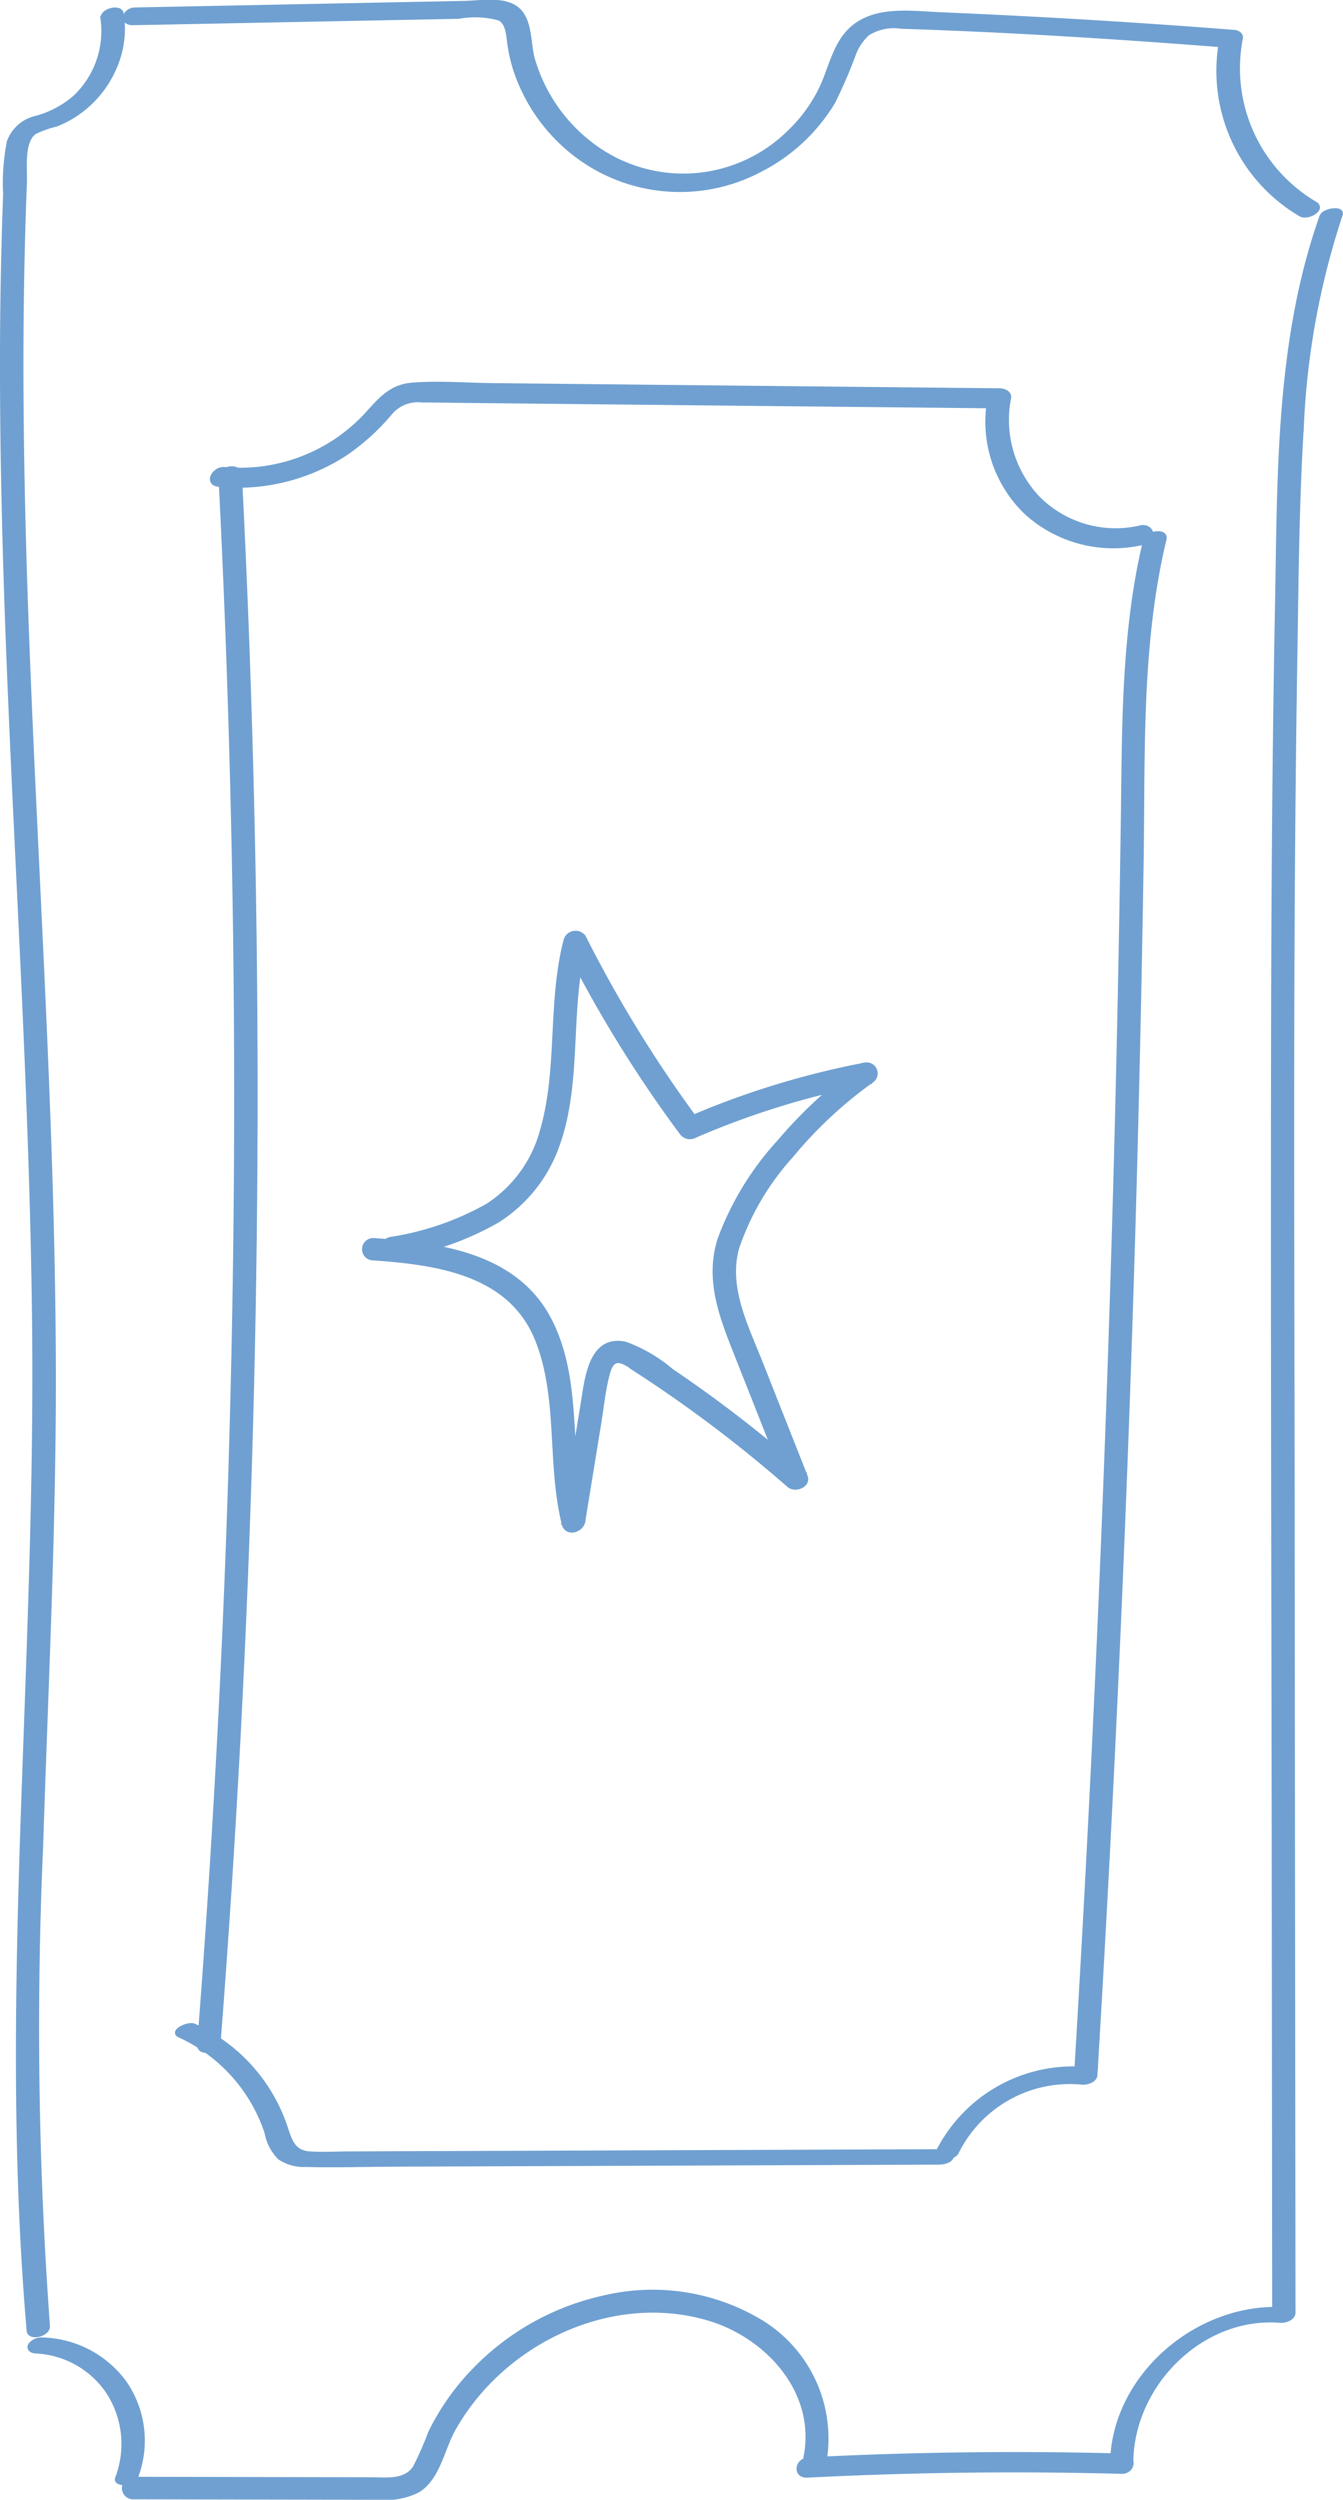 <svg xmlns="http://www.w3.org/2000/svg" width="77.024" height="143.284" viewBox="0 0 77.024 143.284">
  <g id="ticket" transform="translate(0.15 0.135)">
    <g id="_1枚目" data-name="1枚目">
      <path id="パス_4960" data-name="パス 4960" d="M2.565,161.02a234.192,234.192,0,0,1-.394-27.4c.289-9.13.754-18.257.733-27.394-.022-9.071-.438-18.134-.87-27.192s-.883-18.114-.973-27.182c-.046-4.551,0-9.1.183-13.653.034-.819-.194-2.441.6-2.957a6.078,6.078,0,0,1,1.2-.425,5.849,5.849,0,0,0,1.023-.512,6.106,6.106,0,0,0,2.607-3.52,5.511,5.511,0,0,0,.127-2.281c-.062-.431-1.1-.18-1.036.277A5.253,5.253,0,0,1,4.168,33.3a5.669,5.669,0,0,1-2.261,1.194A2.131,2.131,0,0,0,.392,35.834a12.243,12.243,0,0,0-.213,3Q.113,40.554.073,42.278-.006,45.657,0,49.037c.009,9.111.422,18.215.856,27.313.432,9.059.885,18.121.984,27.191.1,9.092-.3,18.171-.615,27.255-.317,9.014-.522,18.047.047,27.056q.109,1.724.257,3.446c.036.424,1.075.185,1.036-.277" transform="translate(0 -27.837)" fill="#6fa0d1" stroke="#6fa0d1" stroke-width="0.3"/>
      <path id="パス_4961" data-name="パス 4961" d="M10.3,28.816l16.805-.329,1.867-.036a5.239,5.239,0,0,1,2.366.11c.48.284.495.908.565,1.411a9.163,9.163,0,0,0,.327,1.484,10.091,10.091,0,0,0,3.16,4.66A9.816,9.816,0,0,0,46.321,37.2a10.339,10.339,0,0,0,4.1-3.839,28.291,28.291,0,0,0,1.2-2.784,3.071,3.071,0,0,1,.786-1.151,2.857,2.857,0,0,1,1.952-.405c6.248.2,12.5.6,18.728,1.086l-.339-.314a9.512,9.512,0,0,0,4.528,10c.371.212,1.291-.3.8-.577A9.021,9.021,0,0,1,73.8,29.7c.039-.19-.187-.3-.339-.314q-8.369-.655-16.757-1.008c-2.054-.086-4.5-.512-5.76,1.524-.531.86-.746,1.871-1.191,2.773A8.8,8.8,0,0,1,47.972,35.1a8.692,8.692,0,0,1-11.328.788A9.5,9.5,0,0,1,33.188,30.9c-.234-.84-.13-2.008-.728-2.693-.7-.8-2.2-.5-3.115-.485L10.406,28.1c-.575.011-.809.733-.1.719" transform="translate(-2.815 -27.657)" fill="#6fa0d1" stroke="#6fa0d1" stroke-width="0.3"/>
      <path id="パス_4962" data-name="パス 4962" d="M101.09,44.709c-2.535,7.133-2.408,14.879-2.551,22.348-.152,7.953-.206,15.908-.222,23.863-.032,15.806.017,31.613.034,47.42l.028,26.789.719-.432c-4.96-.409-9.928,3.706-10.018,8.771-.008.426,1.029.212,1.036-.13.079-4.427,4.078-8.425,8.581-8.054.252.021.719-.126.719-.432q-.026-23.842-.05-47.684c-.016-15.813-.1-31.629.16-47.441.07-4.31.1-8.633.366-12.935a44.659,44.659,0,0,1,2.234-12.213c.122-.344-.912-.217-1.036.13" transform="translate(-25.416 -32.427)" fill="#6fa0d1" stroke="#6fa0d1" stroke-width="0.3"/>
      <path id="パス_4963" data-name="パス 4963" d="M10.33,223.035l11.336.023q1.384,0,2.768.006a4.084,4.084,0,0,0,2.162-.4c1.161-.7,1.411-2.383,2.032-3.495,2.8-5.013,9.031-8.027,14.655-6.379,3.4,1,6.341,4.216,5.608,7.958-.129.658.9.864,1.023.243a7.807,7.807,0,0,0-3.538-7.893,12.026,12.026,0,0,0-9.025-1.461,14.709,14.709,0,0,0-7.483,4.17,13.881,13.881,0,0,0-2.51,3.568,18.532,18.532,0,0,1-.874,1.988c-.557.87-1.644.709-2.549.708l-13.576-.027a.5.5,0,1,0-.029.995" transform="translate(-2.805 -80.064)" fill="#6fa0d1" stroke="#6fa0d1" stroke-width="0.3"/>
      <path id="パス_4964" data-name="パス 4964" d="M2.528,215.761a5.323,5.323,0,0,1,4.164,2.321,5.494,5.494,0,0,1,.537,4.987c-.086.228.331.254.452.242a.682.682,0,0,0,.585-.363,5.81,5.81,0,0,0-.682-5.375,6.011,6.011,0,0,0-4.663-2.429.79.79,0,0,0-.682.289c-.117.212.1.322.287.328" transform="translate(-0.63 -81.149)" fill="#6fa0d1" stroke="#6fa0d1" stroke-width="0.3"/>
      <path id="パス_4965" data-name="パス 4965" d="M64.385,225.5q9.01-.461,18.036-.219c.63.017.758-.847.063-.865q-9.02-.243-18.036.218c-.624.032-.763.9-.063.866" transform="translate(-18.236 -83.77)" fill="#6fa0d1" stroke="#6fa0d1" stroke-width="0.3"/>
      <path id="パス_4966" data-name="パス 4966" d="M16.862,155.314q1.365-17.52,1.855-35.093t.091-35.143q-.221-9.849-.721-19.689c-.026-.516-1.067-.334-1.046.092q.888,17.55.9,35.13t-.866,35.132q-.49,9.84-1.257,19.662c-.039.506,1.011.344,1.046-.092" transform="translate(-4.512 -38.333)" fill="#6fa0d1" stroke="#6fa0d1" stroke-width="0.3"/>
      <path id="パス_4967" data-name="パス 4967" d="M17.192,64.019a11.3,11.3,0,0,0,7.164-1.713,12.538,12.538,0,0,0,2.654-2.381,2.1,2.1,0,0,1,1.862-.74c.845,0,1.689.017,2.533.026l19.463.2,11.064.111-.494-.4a7.185,7.185,0,0,0,2.142,6.547,7.417,7.417,0,0,0,6.687,1.663c.655-.154.436-.956-.215-.8a6.3,6.3,0,0,1-5.866-1.679,6.545,6.545,0,0,1-1.692-5.782c.052-.276-.289-.4-.494-.4L42.67,58.475l-9.731-.1c-1.527-.016-3.107-.15-4.63-.028-1.306.1-1.892.938-2.723,1.823a9.9,9.9,0,0,1-8.057,3.012c-.558-.054-1.033.768-.337.834" transform="translate(-4.806 -36.4)" fill="#6fa0d1" stroke="#6fa0d1" stroke-width="0.3"/>
      <path id="パス_4968" data-name="パス 4968" d="M86.986,70.668c-1.3,5.4-1.2,10.994-1.285,16.511q-.125,8.682-.347,17.362-.445,17.36-1.277,34.707-.467,9.739-1.056,19.474l.708-.4a8.66,8.66,0,0,0-8.589,4.621c-.249.5.795.466.982.089a7.27,7.27,0,0,1,7.235-4.008c.221.024.691-.109.709-.4q1.047-17.335,1.712-34.689t.937-34.717c.1-6.21-.145-12.566,1.317-18.649.112-.465-.943-.329-1.045.1" transform="translate(-21.427 -39.818)" fill="#6fa0d1" stroke="#6fa0d1" stroke-width="0.3"/>
      <path id="パス_4969" data-name="パス 4969" d="M58.119,197.158l-19.653.074-9.76.036-4.813.018c-.753,0-1.521.05-2.273,0-.945-.062-1.155-.718-1.407-1.5a9.774,9.774,0,0,0-5.239-5.828c-.307-.14-1.253.306-.823.5a9.378,9.378,0,0,1,5.027,5.6,2.685,2.685,0,0,0,.738,1.42,2.492,2.492,0,0,0,1.5.4c1.667.047,3.345-.011,5.013-.017l20.054-.075,11.231-.042c.194,0,.6-.068.683-.283s-.067-.307-.281-.306" transform="translate(-4.005 -73.956)" fill="#6fa0d1" stroke="#6fa0d1" stroke-width="0.3"/>
      <path id="パス_4970" data-name="パス 4970" d="M30.8,120.81a17.238,17.238,0,0,0,5.83-2.025,8.362,8.362,0,0,0,3.415-4.211c1.384-3.723.592-7.845,1.6-11.651l-.976.142a73,73,0,0,0,6.591,10.678.563.563,0,0,0,.725.157,47.141,47.141,0,0,1,9.965-3.064l-.385-.887a25.848,25.848,0,0,0-4.721,4.347,16.866,16.866,0,0,0-3.41,5.6c-.729,2.362.155,4.495,1.021,6.682l2.829,7.153.9-.5q-2.423-2.114-5.011-4.027-1.247-.918-2.53-1.785a8.666,8.666,0,0,0-2.636-1.542c-1.968-.433-2.182,2.005-2.4,3.327q-.556,3.417-1.113,6.834l1.051-.147c-.92-3.706-.106-7.844-1.876-11.336-1.912-3.774-6.291-4.352-10.079-4.618a.491.491,0,1,0-.033.98c3.662.257,7.893.838,9.43,4.709,1.323,3.332.668,7.1,1.522,10.542.148.6.969.353,1.051-.148l.924-5.673c.142-.873.231-1.777.445-2.635.076-.305.193-.791.542-.893.385-.113.986.387,1.275.574a76.1,76.1,0,0,1,8.668,6.553c.327.285,1.1,0,.9-.5l-2.59-6.547c-.82-2.073-1.962-4.273-1.339-6.551a15.1,15.1,0,0,1,3.135-5.315,24.288,24.288,0,0,1,4.557-4.257.485.485,0,0,0-.385-.886,48.421,48.421,0,0,0-10.231,3.172l.725.158A73.057,73.057,0,0,1,41.6,102.548a.56.56,0,0,0-.976.141c-.943,3.577-.334,7.378-1.359,10.929a7.42,7.42,0,0,1-3.148,4.335,16.4,16.4,0,0,1-5.564,1.917c-.67.136-.414,1.076.252.941" transform="translate(-8.293 -48.958)" fill="#6fa0d1" stroke="#6fa0d1" stroke-width="0.3"/>
    </g>
  </g>
</svg>
